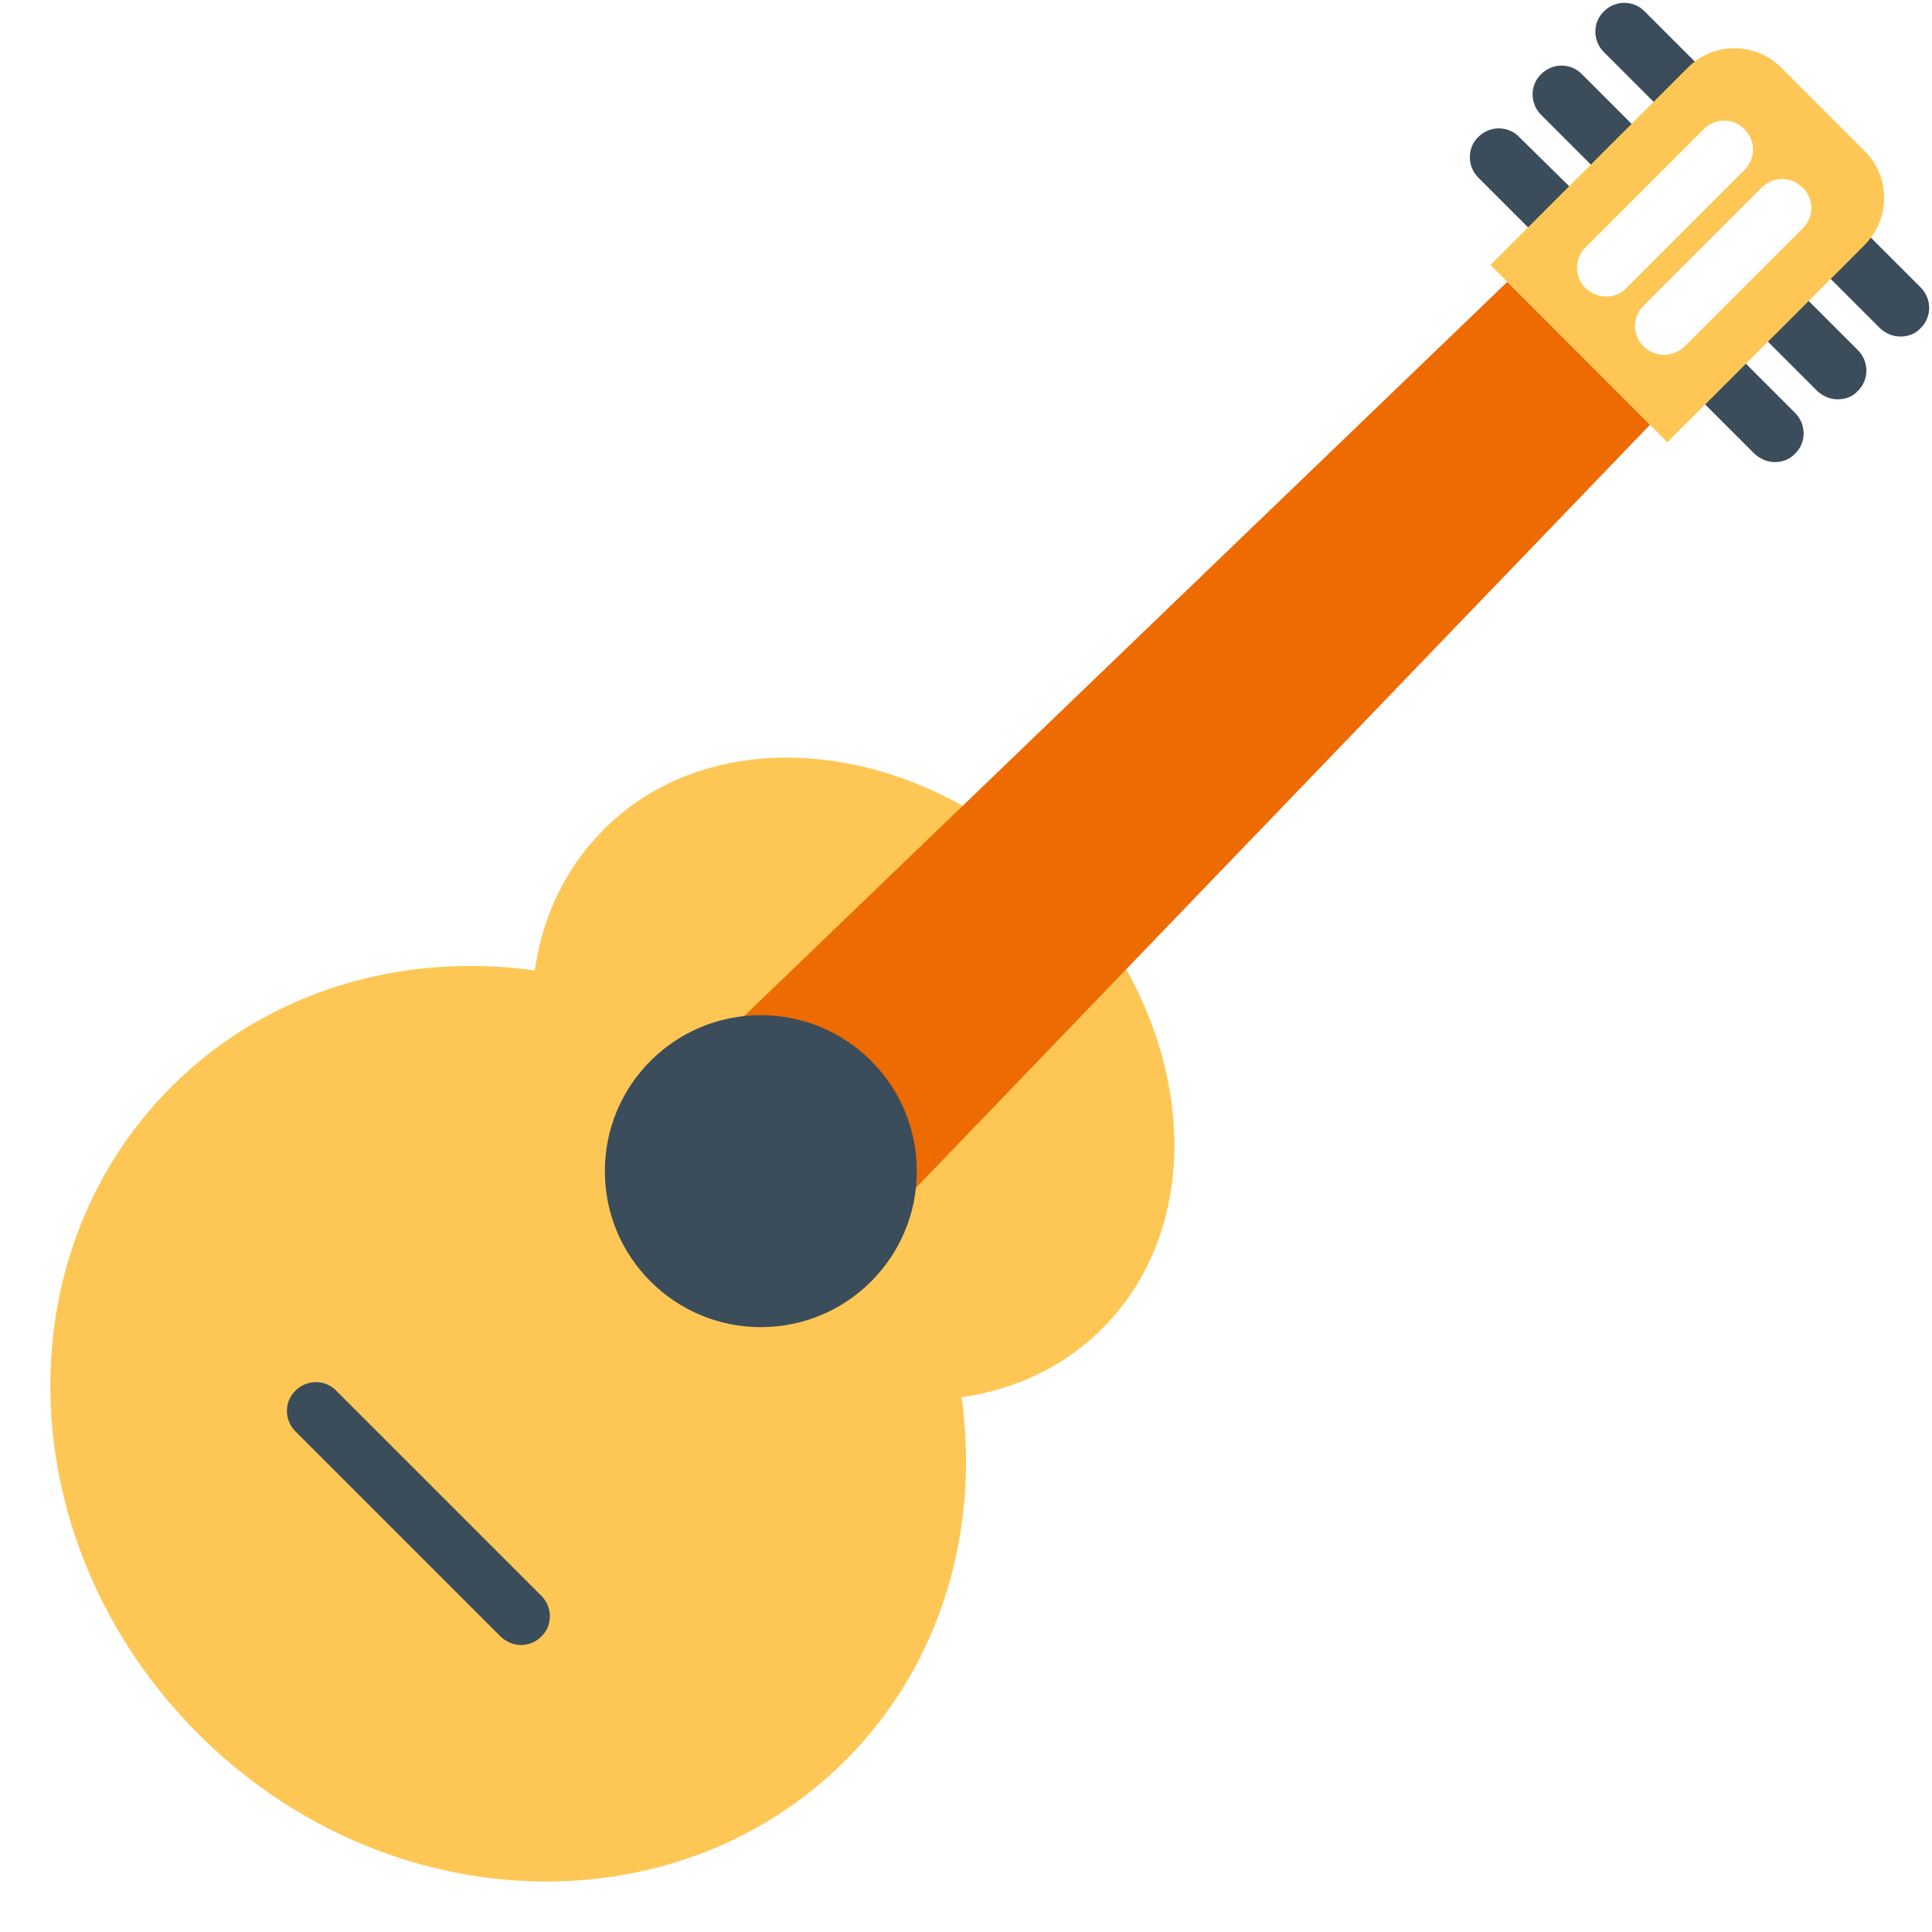 <?xml version="1.0" encoding="UTF-8"?>
<!DOCTYPE svg PUBLIC '-//W3C//DTD SVG 1.0//EN'
          'http://www.w3.org/TR/2001/REC-SVG-20010904/DTD/svg10.dtd'>
<svg height="526.3" preserveAspectRatio="xMidYMid meet" version="1.0" viewBox="-13.7 -0.7 526.4 526.3" width="526.4" xmlns="http://www.w3.org/2000/svg" xmlns:xlink="http://www.w3.org/1999/xlink" zoomAndPan="magnify"
><g fill="#3b4c5b" id="change1_3"
  ><path d="M504.1,91c-2,0-4-0.8-5.6-2.3L485,75.2c-3.1-3.1-3.1-8.1,0-11.1c3.1-3.1,8.1-3.1,11.1,0l13.5,13.5 c3.1,3.1,3.1,8.1,0,11.1C508.2,90.3,506.1,91,504.1,91z"
    /><path d="M442.4,29.3c-2,0-4-0.8-5.6-2.3l-13.5-13.5c-3.1-3.1-3.1-8.1,0-11.1c3.1-3.1,8.1-3.1,11.1,0l13.5,13.5 c3.1,3.1,3.1,8.1,0,11.1C446.4,28.5,444.4,29.3,442.4,29.3z"
  /></g
  ><g id="change2_1"
  ><path d="M248.3,380c14.6-2.1,28-8.3,38.4-18.8c30.5-30.5,24.7-85.6-12.8-123.1c-37.5-37.5-92.7-43.3-123.1-12.8 c-10.5,10.5-16.7,23.8-18.8,38.4c-36-5-72.7,5.4-99,31.7c-46.7,46.7-43.4,125.6,7.3,176.3s129.6,53.9,176.3,7.3 C242.9,452.7,253.3,416,248.3,380z" fill="#fec755"
  /></g
  ><g id="change3_1"
  ><path d="M235.9 322.9L435.9 115 397 76.1 189.1 276.1" fill="#ed6b00"
  /></g
  ><g fill="#3b4c5b" id="change1_2"
  ><circle cx="193.6" cy="318.4" r="42.5"
    /><path d="M469.9,125.2c-2,0-4-0.8-5.6-2.3l-13.5-13.5c-3.1-3.1-3.1-8.1,0-11.1c3.1-3.1,8.1-3.1,11.1,0l13.5,13.5 c3.1,3.1,3.1,8.1,0,11.1C474,124.4,472,125.2,469.9,125.2z"
    /><path d="M408.2,63.5c-2,0-4-0.8-5.6-2.3l-13.5-13.5c-3.1-3.1-3.1-8.1,0-11.1c3.1-3.1,8.1-3.1,11.1,0L413.8,50 c3.1,3.1,3.1,8.1,0,11.1C412.2,62.7,410.2,63.5,408.2,63.5z"
    /><path d="M487,108.1c-2,0-4-0.8-5.6-2.3l-13.5-13.5c-3.1-3.1-3.1-8.1,0-11.1c3.1-3.1,8.1-3.1,11.1,0l13.5,13.5 c3.1,3.1,3.1,8.1,0,11.1C491.1,107.4,489.1,108.1,487,108.1z"
    /><path d="M425.3,46.4c-2,0-4-0.8-5.6-2.3l-13.5-13.5c-3.1-3.1-3.1-8.1,0-11.1c3.1-3.1,8.1-3.1,11.1,0l13.5,13.5 c3.1,3.1,3.1,8.1,0,11.1C429.3,45.6,427.3,46.4,425.3,46.4z"
  /></g
  ><g id="change2_2"
  ><path d="M494.4,40.5l-22.8-22.8c-7-7-18.4-7-25.4,0l-53.8,53.8l48.2,48.3l53.8-53.8C501.4,58.8,501.4,47.5,494.4,40.5z M423.9,80.1c-2,0-4-0.8-5.6-2.3c-3.1-3.1-3.1-8.1,0-11.1l32.2-32.2c3.1-3.1,8.1-3.1,11.1,0c3.1,3.1,3.1,8.1,0,11.1l-32.2,32.2 C427.9,79.4,425.9,80.1,423.9,80.1z M477.5,61.5l-32.2,32.2c-1.5,1.5-3.6,2.3-5.6,2.3s-4-0.8-5.6-2.3c-3.1-3.1-3.1-8.1,0-11.1 l32.2-32.2c3.1-3.1,8.1-3.1,11.1,0C480.6,53.4,480.6,58.4,477.5,61.5z" fill="#fec755"
  /></g
  ><g id="change1_1"
  ><path d="M128.3,447.5c-2,0-4-0.8-5.6-2.3l-55.9-55.9c-3.1-3.1-3.1-8.1,0-11.1c3.1-3.1,8.1-3.1,11.1,0l55.9,55.9 c3.1,3.1,3.1,8.1,0,11.1C132.3,446.7,130.3,447.5,128.3,447.5z" fill="#3b4c5b"
  /></g
></svg
>
